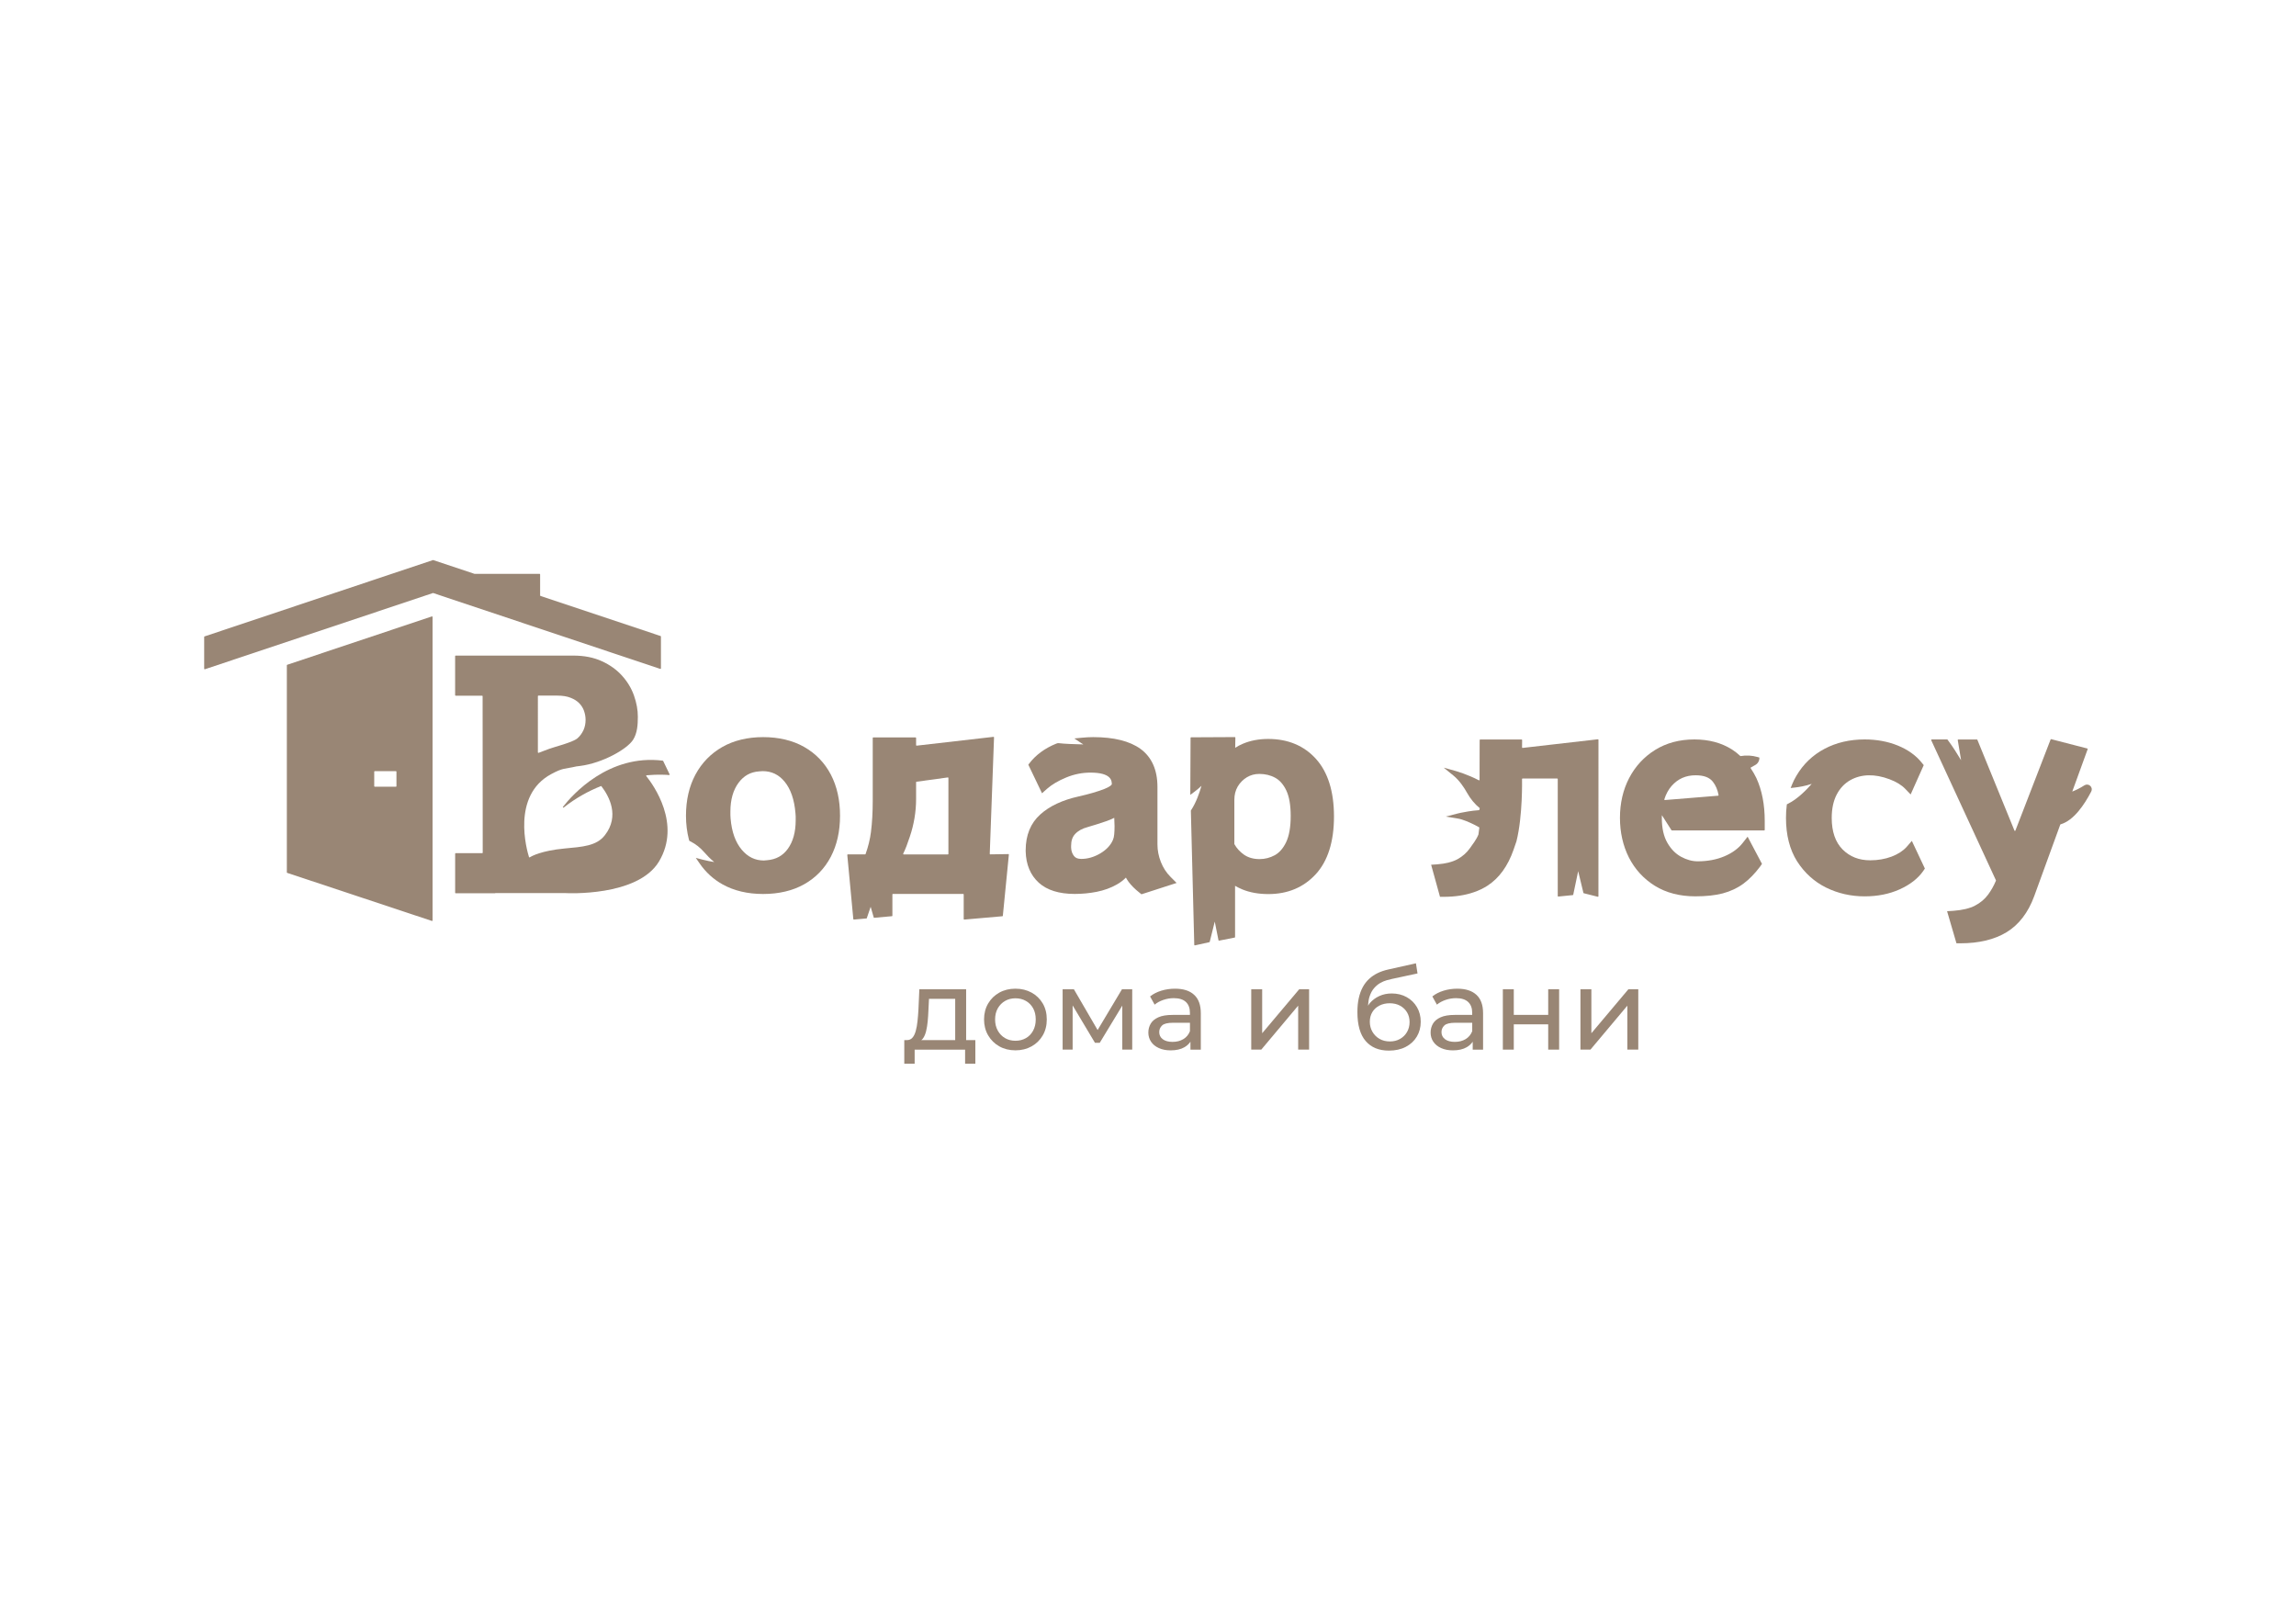 <?xml version="1.0" encoding="UTF-8"?> <svg xmlns="http://www.w3.org/2000/svg" xmlns:xlink="http://www.w3.org/1999/xlink" version="1.1" id="Слой_1" x="0px" y="0px" viewBox="0 0 841.89 595.28" style="enable-background:new 0 0 841.89 595.28;" xml:space="preserve"> <style type="text/css"> .st0{display:none;fill:#020203;} .st1{fill:#86BD3B;} .st2{fill:#998675;} .st3{fill:#FFFFFF;} </style> <g> <g> <g> <path class="st2" d="M242.35,233.36v11.69c0,0.13-0.13,0.22-0.25,0.18l-83.25-27.81c-0.04-0.01-0.08-0.01-0.12,0l-83.61,27.94 c-0.12,0.04-0.25-0.05-0.25-0.18V233.5c0-0.08,0.05-0.15,0.13-0.18l83.73-27.98c0.04-0.01,0.08-0.01,0.12,0l15.1,5.03 c0.02,0.01,0.04,0.01,0.06,0.01h23.85c0.1,0,0.19,0.09,0.19,0.19v7.73c0,0.08,0.05,0.15,0.13,0.18l44.04,14.7 C242.3,233.21,242.35,233.28,242.35,233.36z"></path> </g> <g> <g> <path class="st2" d="M105.18,243.9v75.93c0,0.08,0.05,0.15,0.13,0.18l53.05,17.62c0.12,0.04,0.25-0.05,0.25-0.18V226.17 c0-0.13-0.13-0.22-0.25-0.18l-53.05,17.73C105.23,243.74,105.18,243.81,105.18,243.9z M137.22,288.23v-5.32 c0-0.11,0.09-0.19,0.19-0.19h7.77c0.1,0,0.19,0.09,0.19,0.19v5.32c0,0.11-0.09,0.19-0.19,0.19h-7.77 C137.31,288.42,137.22,288.33,137.22,288.23z"></path> </g> </g> <g> <g> <path class="st2" d="M465.02,270.91c-3.4,0-6.52,0.59-9.26,1.75c-1.04,0.43-1.99,0.93-2.84,1.5l0.06-3.74 c0-0.11-0.08-0.19-0.19-0.19l-16.05,0.08c-0.1,0-0.19,0.08-0.19,0.19l-0.1,20.91l1.53-1.14c0.75-0.56,1.66-1.3,2.57-2.18 c-0.73,2.59-1.94,6.06-3.73,8.82l-0.16,0.25l1.25,49.25c0,0.12,0.11,0.2,0.23,0.18l5.29-1.17c0.07-0.01,0.13-0.07,0.15-0.15 l1.84-7.4l1.37,6.84c0.02,0.1,0.12,0.16,0.22,0.14l5.71-1.12c0.09-0.02,0.15-0.1,0.15-0.19v-18.79 c0.79,0.47,1.68,0.91,2.69,1.33c2.75,1.13,5.96,1.7,9.54,1.7c7.08,0,12.93-2.46,17.38-7.31c4.42-4.83,6.66-11.94,6.66-21.13 c0-9.13-2.21-16.22-6.56-21.07C478.2,273.39,472.29,270.91,465.02,270.91z M473.27,299.17c0,4.05-0.57,7.29-1.69,9.62 c-1.07,2.21-2.46,3.81-4.12,4.73c-1.76,0.96-3.64,1.44-5.61,1.44c-2.27,0-4.2-0.56-5.74-1.65c-1.48-1.05-2.65-2.33-3.47-3.81 c-0.02-0.03-0.03-0.07-0.03-0.1v-16.17c0-1.83,0.42-3.48,1.23-4.87c0.85-1.43,1.99-2.57,3.36-3.4c1.36-0.82,2.89-1.23,4.55-1.23 c2.17,0,4.13,0.47,5.84,1.41c1.63,0.88,2.99,2.43,4.04,4.59C472.72,292,473.27,295.17,473.27,299.17z"></path> </g> </g> <g> <path class="st2" d="M699.12,310.48c-1.31,1.47-3.17,2.67-5.52,3.57c-2.41,0.9-5.04,1.35-7.81,1.35c-4.14,0-7.47-1.3-10.16-3.98 c-2.64-2.66-3.98-6.55-3.98-11.56c0-3.4,0.63-6.3,1.86-8.63c1.2-2.28,2.87-4.03,4.95-5.21c4.01-2.26,8.98-2.38,14.37-0.34 c2.49,0.93,4.43,2.12,5.78,3.52l1.98,2.06l4.8-10.75l-0.73-0.89c-2.12-2.67-5.09-4.79-8.83-6.31c-3.64-1.47-7.71-2.22-12.1-2.22 c-5.45,0-10.39,1.15-14.68,3.42c-4.37,2.3-7.86,5.64-10.36,9.92c-0.6,1.01-1.09,1.99-1.5,2.99l-0.6,1.48l1.59-0.18 c1.54-0.18,3.81-0.55,6.14-1.34c-1.92,2.19-5.23,5.58-8.66,7.27l-0.46,0.23l-0.06,0.51c-0.17,1.4-0.26,2.86-0.26,4.47 c0,6.27,1.36,11.61,4.06,15.9c2.72,4.25,6.31,7.5,10.67,9.65c4.32,2.13,9.07,3.21,14.12,3.21c4.7,0,9-0.85,12.77-2.54 c3.83-1.71,6.76-3.98,8.7-6.75l0.61-0.91l-4.78-10.14L699.12,310.48z"></path> </g> <g> <path class="st2" d="M766.44,288.1c-0.6-0.55-1.47-0.62-2.16-0.17c-1.54,1-3.13,1.75-4.43,2.27l5.65-15.54 c0.04-0.11-0.02-0.22-0.13-0.25l-13.24-3.42c-0.09-0.02-0.19,0.03-0.22,0.12L739,304.5c-0.06,0.16-0.29,0.16-0.35,0l-13.59-33.27 c-0.03-0.07-0.1-0.12-0.18-0.12h-6.83c-0.12,0-0.21,0.11-0.19,0.22l1.23,7.39c-1.37-2.3-3.1-5.05-4.75-7.24l-0.28-0.38h-5.76 c-0.14,0-0.23,0.14-0.17,0.27l23.73,51.36c0.02,0.05,0.02,0.11,0,0.16c-0.79,1.88-1.76,3.59-2.89,5.11 c-1.23,1.66-2.84,3.01-4.79,4.02c-1.96,1.02-4.62,1.65-7.87,1.89l-2.36,0.15l3.44,11.77h1.44c6.81,0,12.52-1.37,16.96-4.08 c4.49-2.74,7.89-7.17,10.09-13.15l9.57-26.28c0.02-0.05,0.06-0.09,0.12-0.11c4.82-1.37,8.75-7.24,11.24-12.03 C767.18,289.49,767.03,288.64,766.44,288.1z"></path> </g> <path class="st2" d="M585.92,271.03l-27.61,3.17c-0.11,0.01-0.21-0.08-0.21-0.19l0.03-2.7c0.01-0.11-0.08-0.19-0.19-0.19h-3.52 h-11.67c-0.11,0-0.19,0.08-0.19,0.19l-0.01,1.76l-0.03,12.83c0,0.14-0.15,0.23-0.27,0.16c-4.17-2.18-8.29-3.34-8.49-3.4 l-2.22-0.62l-2.16-0.6l2.95,2.4l0.58,0.47c2.24,1.82,3.94,4.42,4.98,6.28c1.27,2.27,2.85,4.19,4.71,5.71l-0.22,0.72 c-1.46,0.1-2.83,0.27-4,0.46c-2.24,0.35-3.77,0.74-3.87,0.76l-4.39,1.13l4.47,0.73c1.74,0.28,4.23,1.38,5.93,2.22 c1.13,0.56,1.92,1.01,1.92,1.05c-0.09,0.9-0.2,1.75-0.33,2.56c-0.75,1.88-2.06,3.52-3.13,5.04c-1.17,1.65-2.69,3-4.53,4.02 c-1.86,1.01-4.37,1.65-7.45,1.89l-2.24,0.15l3.25,11.76h1.36c4.11,0,7.79-0.56,11.01-1.67c1.84-0.62,3.52-1.43,5.04-2.41 c4.25-2.75,7.47-7.17,9.55-13.15l1.08-3.14c2.34-9.32,2.04-22.81,2.04-22.81c0-0.11,0.08-0.19,0.19-0.19H571 c0.1,0,0.19,0.08,0.19,0.19v42.89c0,0.12,0.1,0.2,0.21,0.19l5.3-0.53c0.08-0.01,0.15-0.07,0.17-0.15l1.81-8.63l1.92,7.96 c0.02,0.07,0.08,0.13,0.15,0.14l5.14,1.29c0.12,0.03,0.22-0.06,0.22-0.18l0.01-57.39C586.13,271.1,586.03,271.02,585.92,271.03z"></path> <g> <g> <path class="st2" d="M304.66,283.99c-2.27-4.34-5.58-7.76-9.81-10.16c-4.21-2.38-9.26-3.59-15.02-3.59 c-5.7,0-10.72,1.21-14.93,3.59c-4.23,2.4-7.56,5.81-9.89,10.14c-2.31,4.29-3.48,9.38-3.48,15.12c0,3.01,0.37,5.95,1.09,8.75 l0.17,0.45l0.39,0.19c1.9,0.95,3.61,2.3,5.09,4.01c0.92,1.06,2.16,2.36,3.62,3.55c-1.28-0.2-2.76-0.49-4.28-0.88l-2.48-0.65 l1.46,2.11c2.21,3.19,5.01,5.74,8.32,7.59c4.2,2.35,9.22,3.54,14.91,3.54c5.76,0,10.81-1.19,15.01-3.54 c4.24-2.37,7.55-5.78,9.82-10.12c2.24-4.29,3.37-9.33,3.37-15C308.03,293.36,306.9,288.28,304.66,283.99L304.66,283.99z M267.82,298.86v-1.35c0-4.33,1.01-7.88,3.01-10.56c1.92-2.58,4.4-3.94,7.52-4.15c0.37,0,0.7-0.03,0.97-0.07 c0.09-0.02,0.21-0.02,0.33-0.02c3.26,0,5.89,1.26,8.04,3.85c2.24,2.71,3.58,6.59,3.99,11.56c0.05,0.41,0.08,0.81,0.08,1.2v1.44 c0,4.27-0.97,7.79-2.89,10.44c-1.83,2.54-4.34,3.9-7.6,4.17c-0.25,0-0.53,0.02-0.83,0.07c-0.12,0.02-0.23,0.03-0.33,0.03 c-3.22,0-5.87-1.28-8.11-3.92c-2.32-2.74-3.71-6.59-4.11-11.48C267.84,299.65,267.82,299.25,267.82,298.86z"></path> </g> </g> <g> <g> <path class="st2" d="M425.66,316.01c-0.83-2.12-1.25-4.29-1.25-6.44V288.5c0-6.25-2.1-10.94-6.23-13.96 c-3.95-2.85-9.78-4.3-17.33-4.3c-1.33,0-2.74,0.08-4.29,0.23l-2.63,0.26l2.19,1.47c0.37,0.25,0.74,0.49,1.11,0.71 c-0.36-0.01-0.73-0.02-1.11-0.03c-2.58-0.07-5.51-0.14-7.98-0.43l-0.41,0.03l-0.22,0.08c-0.12,0.04-0.23,0.07-0.34,0.12 c-4.1,1.68-7.39,4.11-9.76,7.21l-0.35,0.46l5.02,10.47l1.83-1.63c1.8-1.58,4.18-2.98,7.08-4.17c2.84-1.17,5.82-1.77,8.85-1.77 c7.75,0,7.83,3.06,7.83,4.26c0,0.03,0,0.05-0.01,0.07c-0.1,0.22-0.73,0.89-2.73,1.67c-2.48,0.97-5.65,1.89-9.42,2.74 c-5.95,1.32-10.68,3.54-14.05,6.59c-3.56,3.19-5.37,7.61-5.37,13.13v0.41c0.12,4.84,1.74,8.7,4.8,11.49 c3,2.73,7.43,4.12,13.17,4.12c2.73,0,5.44-0.26,8.04-0.77c2.75-0.55,5.23-1.45,7.37-2.67c1.26-0.7,2.39-1.55,3.37-2.55 c0.3,0.53,0.62,1.05,0.98,1.55c0.98,1.31,2.3,2.64,3.92,3.92l0.81,0.65l12.88-4.16l-2.22-2.22 C427.68,319.95,426.48,318.1,425.66,316.01z M408.68,302.89c0,1.15-0.04,2.14-0.13,3.02l0,0.01c-0.07,0.78-0.22,1.44-0.45,1.97 c-0.83,1.96-2.37,3.62-4.6,4.95c-2.29,1.36-4.64,2.05-7,2.05c-1.27,0-2.12-0.33-2.68-1.05c-0.67-0.85-1.02-1.87-1.07-3.09v-0.64 c0-1.87,0.48-3.3,1.48-4.36c1.09-1.17,2.62-2.01,4.56-2.52c2.18-0.63,4.48-1.35,6.82-2.16c1.06-0.37,2.05-0.78,2.96-1.24 C408.64,301.08,408.68,302.08,408.68,302.89z"></path> </g> </g> <g> <g> <path class="st2" d="M364.27,270.14l-28.15,3.23c-0.11,0.01-0.21-0.08-0.21-0.19v-2.64c0-0.11-0.09-0.19-0.19-0.19h-15.52 c-0.1,0-0.19,0.09-0.19,0.19v22.95c0,4.29-0.22,8.16-0.65,11.52c-0.34,2.7-1.01,5.42-1.97,8.09c-0.03,0.08-0.1,0.13-0.18,0.13 h-6.34c-0.11,0-0.2,0.1-0.19,0.21l2.21,23.52c0.01,0.1,0.1,0.18,0.21,0.17l4.7-0.42l1.45-4.26l1.17,4.04l6.63-0.6 c0.1-0.01,0.17-0.09,0.17-0.19v-7.79c0-0.1,0.09-0.19,0.19-0.19h25.77c0.11,0,0.19,0.09,0.19,0.19v9.03 c0,0.11,0.1,0.2,0.21,0.19l13.97-1.22c0.09-0.01,0.16-0.08,0.17-0.17l2.21-22.41c0.01-0.11-0.08-0.21-0.19-0.21l-6.63,0.1 c-0.11,0-0.2-0.09-0.19-0.2l1.57-42.7C364.49,270.22,364.39,270.13,364.27,270.14z M347.76,285.21v27.84 c0,0.1-0.09,0.19-0.19,0.19h-16.22c-0.14,0-0.23-0.15-0.17-0.27c0.89-1.8,1.54-3.56,2.42-6.2c1.53-4.52,2.31-9.17,2.31-13.83 v-6.16c0-0.1,0.07-0.18,0.16-0.19l11.46-1.57C347.66,285,347.76,285.09,347.76,285.21z"></path> </g> </g> <g> <g> <path class="st2" d="M641.94,281.64c-0.06-0.09-0.04-0.2,0.05-0.26c0.34-0.22,0.97-0.57,1.59-0.9c1.01-0.54,1.61-1.61,1.54-2.75 l0,0l-0.64-0.19c-2.06-0.59-4.19-0.71-6.21-0.35c-0.06,0.01-0.11-0.01-0.16-0.05c-1.06-0.97-2.03-1.73-3.02-2.36 c-3.85-2.45-8.5-3.69-13.81-3.69c-5.41,0-10.23,1.28-14.34,3.82c-4.09,2.53-7.31,6.01-9.58,10.36c-2.23,4.3-3.36,9.2-3.36,14.58 c0,5.29,1.1,10.16,3.26,14.48c2.21,4.35,5.42,7.86,9.54,10.42c4.13,2.56,9.13,3.86,14.84,3.86c3.93,0,7.32-0.36,10.05-1.08 c2.82-0.75,5.37-1.94,7.58-3.56c2.16-1.61,4.21-3.72,6.13-6.28l0.68-0.98l-5.27-9.97l-1.83,2.33c-1.58,2.01-3.81,3.64-6.63,4.84 c-2.88,1.23-6.2,1.86-9.88,1.86c-1.99,0-4.04-0.57-6.08-1.68c-2.01-1.1-3.7-2.82-5.01-5.12c-1.34-2.32-2.02-5.36-2.02-9.03 c0-0.37,0.01-0.73,0.02-1.08l3.51,5.5c0.03,0.05,0.1,0.09,0.16,0.09h33.85c0.1,0,0.19-0.09,0.19-0.19v-3.3 c0-6-1.03-11.29-3.07-15.72C643.45,284.07,642.77,282.87,641.94,281.64z M612.91,288.17c2.34-2.65,5.23-3.94,8.83-3.94 c3.01,0,5.08,0.77,6.33,2.37c1.04,1.32,1.74,2.97,2.09,4.89c0.02,0.11-0.06,0.22-0.18,0.23l-19.51,1.59 c-0.14,0.01-0.24-0.13-0.2-0.26C610.87,291.14,611.76,289.5,612.91,288.17z"></path> </g> </g> <g> <g> <path class="st2" d="M245.52,283.86l-2.35-4.88c-0.03-0.06-0.09-0.1-0.15-0.11c-19.89-2.47-33.18,12.55-36.59,16.93 c-0.14,0.18,0.1,0.38,0.28,0.24c4.51-3.55,9.16-6.05,13.61-7.84c0.08-0.03,0.17-0.01,0.22,0.06c2.83,3.69,6.72,10.87,1.28,17.91 c-3.08,4.01-8.21,4.28-14.87,4.91c-8.3,0.79-11.88,2.71-12.71,3.24c-0.1,0.07-0.24,0.01-0.27-0.11 c-0.77-2.46-6.55-22.57,8.2-30.44c4.43-2.38,4.68-1.75,9.18-2.79c0.44-0.06,0.91-0.11,1.35-0.17 c8.29-1.06,17.31-6.19,19.47-9.64c1.52-2.43,1.71-5.46,1.71-8.4c0-1.24-0.11-2.49-0.34-3.76c-0.25-1.35-0.61-2.72-1.1-4.09 c-0.95-2.64-2.43-5.08-4.37-7.22s-4.41-3.94-7.4-5.3c-2.98-1.37-6.48-2.05-10.44-2.05h-43.16c-0.11,0-0.19,0.09-0.19,0.19v14.32 c0,0.1,0.09,0.19,0.19,0.19h9.7c0.1,0,0.19,0.09,0.19,0.19l0.04,57.36c0,0.11-0.09,0.19-0.19,0.19h-9.73 c-0.11,0-0.19,0.09-0.19,0.19v14.32c0,0.11,0.09,0.19,0.19,0.19h14.51v-0.06h25.91c0,0,26.29,1.46,34.13-11.58 c8.24-13.74-2-28-4.65-31.31c-0.1-0.12-0.01-0.29,0.14-0.31c4.26-0.38,7.28-0.17,8.24-0.08 C245.49,284.15,245.58,283.99,245.52,283.86z M197.23,255.21c0-0.1,0.09-0.19,0.19-0.19h6.92c1.94,0,3.61,0.27,4.91,0.8 c1.31,0.51,2.38,1.2,3.17,2.02c0.8,0.84,1.37,1.75,1.73,2.79c0.38,1.1,0.57,2.21,0.57,3.27c0,1.37-0.25,2.64-0.78,3.8 c-0.55,1.16-1.29,2.21-2.26,3.02c-1.79,1.48-8.67,3.19-10.21,3.78l-3.98,1.5c-0.12,0.05-0.26-0.05-0.26-0.18V255.21z"></path> </g> </g> <g> <path class="st2" d="M354.26,362.68H337.1l-0.33,7.48c-0.08,1.45-0.19,2.85-0.34,4.2c-0.14,1.35-0.35,2.55-0.65,3.61 c-0.29,1.06-0.7,1.89-1.23,2.49c-0.53,0.6-1.23,0.88-2.09,0.86h-0.88v8.65h3.8v-5.14h18.5v5.14h3.76v-8.65h-3.38V362.68z M338.43,380.72c0.5-0.7,0.88-1.59,1.15-2.67c0.27-1.09,0.46-2.28,0.58-3.57c0.12-1.3,0.22-2.64,0.27-4.03l0.21-4.26h9.61v15.12 h-12.43C338.04,381.13,338.26,380.96,338.43,380.72z"></path> <path class="st2" d="M378.26,363.91c-1.74-0.96-3.71-1.44-5.91-1.44c-2.23,0-4.2,0.48-5.93,1.44c-1.73,0.96-3.09,2.29-4.09,3.99 c-1,1.7-1.5,3.65-1.5,5.85c0,2.17,0.5,4.11,1.5,5.83c1,1.71,2.37,3.06,4.09,4.03c1.73,0.97,3.7,1.46,5.93,1.46 c2.2,0,4.17-0.49,5.91-1.46c1.74-0.97,3.1-2.31,4.09-4.01s1.48-3.65,1.48-5.85c0-2.23-0.49-4.18-1.48-5.87 C381.36,366.19,380,364.87,378.26,363.91z M378.82,377.86c-0.64,1.18-1.52,2.1-2.65,2.74c-1.13,0.64-2.4,0.96-3.82,0.96 c-1.42,0-2.69-0.32-3.8-0.96c-1.11-0.64-2.01-1.55-2.67-2.74c-0.67-1.18-1-2.55-1-4.11c0-1.59,0.34-2.96,1-4.11 c0.67-1.16,1.56-2.05,2.67-2.69c1.11-0.64,2.38-0.96,3.8-0.96c1.42,0,2.69,0.32,3.82,0.96c1.13,0.64,2.01,1.54,2.65,2.69 c0.64,1.16,0.96,2.53,0.96,4.11C379.78,375.3,379.46,376.68,378.82,377.86z"></path> <polygon class="st2" points="402.47,377.63 393.77,362.68 389.64,362.68 389.64,384.81 393.31,384.81 393.31,368.6 401.5,382.31 403.25,382.31 411.52,368.67 411.52,384.81 415.16,384.81 415.16,362.68 411.4,362.68 "></polygon> <path class="st2" d="M430.86,362.47c-1.76,0-3.43,0.24-5.03,0.73c-1.6,0.49-2.97,1.19-4.12,2.11l1.67,3.01 c0.86-0.72,1.92-1.3,3.17-1.73c1.25-0.43,2.53-0.65,3.84-0.65c1.98,0,3.46,0.47,4.45,1.4c0.99,0.93,1.48,2.25,1.48,3.95v0.79 h-6.35c-2.2,0-3.95,0.29-5.24,0.88c-1.29,0.58-2.23,1.36-2.8,2.34c-0.57,0.98-0.86,2.06-0.86,3.26c0,1.25,0.34,2.37,1,3.36 c0.67,0.99,1.62,1.76,2.86,2.32c1.24,0.56,2.68,0.84,4.32,0.84c2.03,0,3.72-0.38,5.05-1.15c0.94-0.54,1.67-1.22,2.21-2.03v2.93 h3.8v-13.36c0-3.04-0.82-5.29-2.47-6.77C436.24,363.21,433.9,362.47,430.86,362.47z M433.89,380.97c-1.13,0.67-2.44,1-3.95,1 c-1.53,0-2.73-0.33-3.59-0.98c-0.86-0.65-1.29-1.53-1.29-2.61c0-0.95,0.35-1.75,1.04-2.42c0.7-0.67,2.05-1,4.05-1h6.18v3.09 C435.83,379.33,435.02,380.3,433.89,380.97z"></path> <polygon class="st2" points="462.81,378.8 462.81,362.68 458.8,362.68 458.8,384.81 462.48,384.81 476.01,368.69 476.01,384.81 480.02,384.81 480.02,362.68 476.39,362.68 "></polygon> <path class="st2" d="M515.79,365.56c-1.6-0.89-3.43-1.34-5.49-1.34c-1.65,0-3.15,0.31-4.53,0.94c-1.38,0.63-2.56,1.51-3.53,2.65 c-0.24,0.28-0.41,0.61-0.62,0.91c0.08-1.22,0.24-2.35,0.53-3.27c0.42-1.3,0.97-2.35,1.67-3.15c0.7-0.81,1.45-1.44,2.25-1.9 c0.81-0.46,1.6-0.8,2.38-1.02c0.78-0.22,1.45-0.39,2-0.5l9.32-2l-0.58-3.72l-10.11,2.26c-1.42,0.31-2.72,0.75-3.9,1.32 c-1.19,0.57-2.24,1.29-3.17,2.15c-0.93,0.86-1.71,1.88-2.34,3.05c-0.63,1.17-1.11,2.51-1.44,4.01c-0.34,1.5-0.5,3.2-0.5,5.1 c0,2.4,0.26,4.48,0.77,6.24c0.51,1.77,1.27,3.23,2.28,4.39c1,1.16,2.21,2.03,3.61,2.61c1.41,0.58,3.03,0.88,4.87,0.88 c2.37,0,4.43-0.45,6.18-1.36s3.11-2.16,4.07-3.76c0.96-1.6,1.44-3.42,1.44-5.45c0-2-0.46-3.79-1.38-5.35 C518.65,367.67,517.39,366.45,515.79,365.56z M515.94,378.32c-0.61,1.07-1.46,1.92-2.55,2.55c-1.09,0.63-2.34,0.94-3.76,0.94 c-1.45,0-2.72-0.32-3.82-0.96c-1.1-0.64-1.96-1.51-2.59-2.61c-0.63-1.1-0.94-2.32-0.94-3.66c0-1.34,0.31-2.51,0.92-3.53 c0.61-1.02,1.48-1.81,2.59-2.38c1.11-0.57,2.37-0.86,3.76-0.86c1.48,0,2.76,0.3,3.84,0.9c1.09,0.6,1.93,1.41,2.55,2.44 c0.61,1.03,0.92,2.21,0.92,3.55S516.55,377.25,515.94,378.32z"></path> <path class="st2" d="M534.36,362.47c-1.75,0-3.43,0.24-5.03,0.73c-1.6,0.49-2.97,1.19-4.12,2.11l1.67,3.01 c0.86-0.72,1.92-1.3,3.17-1.73c1.25-0.43,2.53-0.65,3.84-0.65c1.98,0,3.46,0.47,4.45,1.4c0.99,0.93,1.48,2.25,1.48,3.95v0.79 h-6.35c-2.2,0-3.95,0.29-5.24,0.88c-1.3,0.58-2.23,1.36-2.8,2.34c-0.57,0.98-0.86,2.06-0.86,3.26c0,1.25,0.33,2.37,1,3.36 c0.67,0.99,1.62,1.76,2.86,2.32c1.24,0.56,2.68,0.84,4.32,0.84c2.03,0,3.72-0.38,5.05-1.15c0.94-0.54,1.67-1.22,2.21-2.03v2.93 h3.8v-13.36c0-3.04-0.82-5.29-2.46-6.77C539.73,363.21,537.39,362.47,534.36,362.47z M537.39,380.97c-1.13,0.67-2.44,1-3.95,1 c-1.53,0-2.73-0.33-3.59-0.98c-0.86-0.65-1.29-1.53-1.29-2.61c0-0.95,0.35-1.75,1.04-2.42c0.7-0.67,2.05-1,4.05-1h6.18v3.09 C539.33,379.33,538.51,380.3,537.39,380.97z"></path> <polygon class="st2" points="567.69,372.07 555.07,372.07 555.07,362.68 551.06,362.68 551.06,384.81 555.07,384.81 555.07,375.54 567.69,375.54 567.69,384.81 571.7,384.81 571.7,362.68 567.69,362.68 "></polygon> <polygon class="st2" points="597.09,362.68 583.52,378.8 583.52,362.68 579.51,362.68 579.51,384.81 583.18,384.81 596.71,368.69 596.71,384.81 600.72,384.81 600.72,362.68 "></polygon> </g> </g> </g> </svg> 
